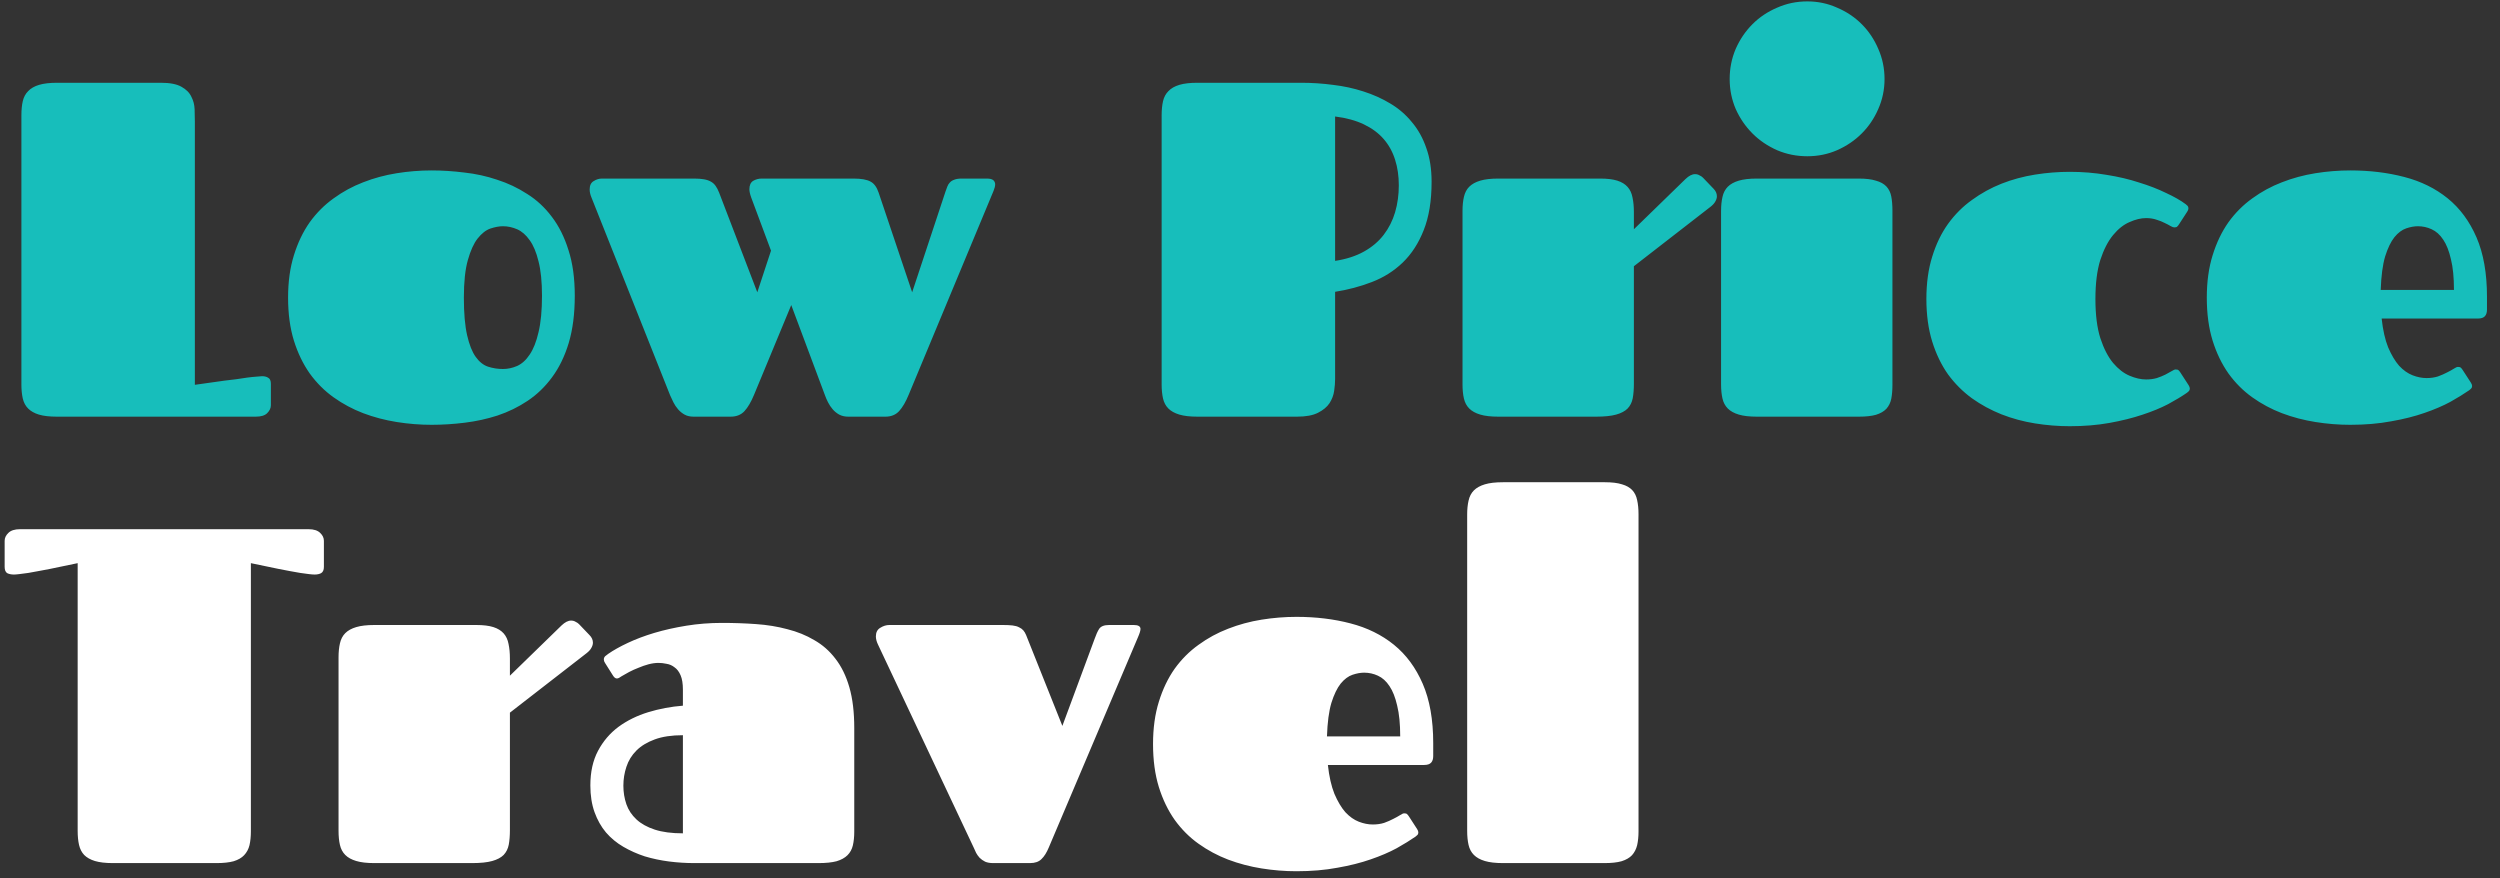 <svg width="168" height="59" viewBox="0 0 168 59" fill="none" xmlns="http://www.w3.org/2000/svg">
<rect x="0" y="0" width="168" height="59" fill="#333333" stroke="none"/>
<path d="M1.438 7.75C1.438 7.385 1.469 7.068 1.531 6.797C1.594 6.526 1.714 6.302 1.891 6.125C2.068 5.938 2.312 5.797 2.625 5.703C2.938 5.609 3.344 5.562 3.844 5.562H10.812C11.417 5.562 11.875 5.651 12.188 5.828C12.51 6.005 12.734 6.229 12.859 6.5C12.995 6.76 13.068 7.042 13.078 7.344C13.088 7.635 13.094 7.906 13.094 8.156V25.859C13.812 25.755 14.479 25.662 15.094 25.578C15.354 25.547 15.615 25.516 15.875 25.484C16.146 25.443 16.391 25.406 16.609 25.375C16.838 25.344 17.042 25.323 17.219 25.312C17.396 25.292 17.526 25.281 17.609 25.281C17.787 25.281 17.927 25.318 18.031 25.391C18.146 25.453 18.203 25.588 18.203 25.797V27.234C18.203 27.422 18.12 27.599 17.953 27.766C17.797 27.922 17.542 28 17.188 28H3.812C3.323 28 2.922 27.953 2.609 27.859C2.307 27.766 2.068 27.63 1.891 27.453C1.714 27.276 1.594 27.052 1.531 26.781C1.469 26.51 1.438 26.193 1.438 25.828V7.75ZM29 28.547C28.219 28.547 27.438 28.484 26.656 28.359C25.875 28.234 25.125 28.037 24.406 27.766C23.698 27.495 23.037 27.141 22.422 26.703C21.807 26.266 21.271 25.729 20.812 25.094C20.365 24.458 20.01 23.724 19.75 22.891C19.49 22.047 19.359 21.083 19.359 20C19.359 18.938 19.49 17.99 19.75 17.156C20.01 16.312 20.365 15.573 20.812 14.938C21.271 14.302 21.807 13.766 22.422 13.328C23.037 12.88 23.698 12.521 24.406 12.25C25.125 11.969 25.875 11.766 26.656 11.641C27.438 11.516 28.219 11.453 29 11.453C29.719 11.453 30.453 11.5 31.203 11.594C31.963 11.677 32.698 11.838 33.406 12.078C34.125 12.307 34.797 12.625 35.422 13.031C36.057 13.427 36.609 13.938 37.078 14.562C37.557 15.188 37.932 15.938 38.203 16.812C38.484 17.677 38.625 18.698 38.625 19.875C38.625 21.083 38.49 22.141 38.219 23.047C37.948 23.943 37.573 24.713 37.094 25.359C36.625 25.995 36.078 26.521 35.453 26.938C34.828 27.354 34.156 27.682 33.438 27.922C32.729 28.151 31.995 28.312 31.234 28.406C30.474 28.5 29.729 28.547 29 28.547ZM33.797 24.797C34.12 24.797 34.438 24.729 34.75 24.594C35.073 24.448 35.354 24.193 35.594 23.828C35.844 23.463 36.042 22.963 36.188 22.328C36.344 21.682 36.422 20.865 36.422 19.875C36.422 18.938 36.344 18.167 36.188 17.562C36.042 16.958 35.844 16.484 35.594 16.141C35.344 15.787 35.062 15.542 34.75 15.406C34.438 15.271 34.12 15.203 33.797 15.203C33.547 15.203 33.266 15.255 32.953 15.359C32.651 15.463 32.365 15.688 32.094 16.031C31.833 16.365 31.615 16.849 31.438 17.484C31.26 18.109 31.172 18.948 31.172 20C31.172 21.052 31.245 21.896 31.391 22.531C31.537 23.167 31.729 23.651 31.969 23.984C32.208 24.318 32.484 24.537 32.797 24.641C33.12 24.745 33.453 24.797 33.797 24.797ZM61.297 19.641L63.531 12.891C63.573 12.766 63.615 12.651 63.656 12.547C63.698 12.432 63.755 12.338 63.828 12.266C63.901 12.182 64 12.12 64.125 12.078C64.25 12.026 64.417 12 64.625 12H66.312C66.521 12 66.667 12.037 66.75 12.109C66.833 12.182 66.875 12.276 66.875 12.391C66.875 12.505 66.838 12.651 66.766 12.828L61.062 26.531C60.865 27.01 60.651 27.375 60.422 27.625C60.193 27.875 59.885 28 59.5 28H57C56.771 28 56.568 27.953 56.391 27.859C56.224 27.766 56.078 27.646 55.953 27.5C55.828 27.354 55.724 27.198 55.641 27.031C55.557 26.865 55.49 26.708 55.438 26.562L53.172 20.5L50.672 26.531C50.474 27.01 50.26 27.375 50.031 27.625C49.802 27.875 49.49 28 49.094 28H46.609C46.37 28 46.167 27.953 46 27.859C45.833 27.766 45.688 27.646 45.562 27.5C45.438 27.354 45.333 27.198 45.25 27.031C45.167 26.865 45.094 26.708 45.031 26.562L39.75 13.281C39.667 13.083 39.625 12.901 39.625 12.734C39.625 12.463 39.714 12.276 39.891 12.172C40.068 12.057 40.255 12 40.453 12H46.641C46.901 12 47.12 12.016 47.297 12.047C47.484 12.078 47.641 12.13 47.766 12.203C47.901 12.276 48.01 12.375 48.094 12.5C48.177 12.615 48.255 12.766 48.328 12.953L50.891 19.641L51.812 16.844L50.484 13.281C50.401 13.052 50.359 12.865 50.359 12.719C50.359 12.448 50.443 12.26 50.609 12.156C50.786 12.052 50.979 12 51.188 12H57.359C57.88 12 58.26 12.068 58.5 12.203C58.74 12.328 58.922 12.578 59.047 12.953L61.297 19.641ZM78.062 7.75C78.062 7.385 78.094 7.068 78.156 6.797C78.219 6.526 78.338 6.302 78.516 6.125C78.693 5.938 78.938 5.797 79.25 5.703C79.562 5.609 79.969 5.562 80.469 5.562H87.438C88.156 5.562 88.87 5.609 89.578 5.703C90.287 5.786 90.963 5.932 91.609 6.141C92.266 6.349 92.87 6.62 93.422 6.953C93.984 7.286 94.469 7.703 94.875 8.203C95.292 8.693 95.615 9.271 95.844 9.938C96.083 10.594 96.203 11.354 96.203 12.219C96.203 13.5 96.026 14.583 95.672 15.469C95.328 16.344 94.859 17.068 94.266 17.641C93.672 18.213 92.979 18.651 92.188 18.953C91.406 19.255 90.583 19.474 89.719 19.609V25.469C89.719 25.708 89.698 25.974 89.656 26.266C89.615 26.557 89.51 26.833 89.344 27.094C89.177 27.344 88.922 27.557 88.578 27.734C88.234 27.912 87.76 28 87.156 28H80.469C79.969 28 79.562 27.953 79.25 27.859C78.938 27.766 78.693 27.63 78.516 27.453C78.338 27.276 78.219 27.052 78.156 26.781C78.094 26.51 78.062 26.193 78.062 25.828V7.75ZM94 12.453C94 11.828 93.917 11.255 93.75 10.734C93.583 10.203 93.328 9.74 92.984 9.344C92.641 8.948 92.198 8.62 91.656 8.359C91.115 8.099 90.469 7.922 89.719 7.828V17.531C90.469 17.417 91.115 17.208 91.656 16.906C92.198 16.604 92.641 16.229 92.984 15.781C93.328 15.333 93.583 14.828 93.75 14.266C93.917 13.693 94 13.088 94 12.453ZM98.281 14.172C98.281 13.818 98.312 13.505 98.375 13.234C98.438 12.953 98.557 12.724 98.734 12.547C98.912 12.37 99.156 12.234 99.469 12.141C99.781 12.047 100.188 12 100.688 12H107.531C108.01 12 108.396 12.047 108.688 12.141C108.979 12.234 109.208 12.375 109.375 12.562C109.542 12.75 109.651 12.984 109.703 13.266C109.766 13.547 109.797 13.875 109.797 14.25V15.406L113.266 12.031C113.495 11.812 113.708 11.703 113.906 11.703C114.021 11.703 114.12 11.729 114.203 11.781C114.297 11.823 114.375 11.875 114.438 11.938L115.141 12.672C115.297 12.828 115.375 13 115.375 13.188C115.375 13.302 115.339 13.422 115.266 13.547C115.203 13.662 115.099 13.776 114.953 13.891L109.797 17.891V25.797C109.797 26.162 109.771 26.484 109.719 26.766C109.667 27.037 109.552 27.266 109.375 27.453C109.198 27.63 108.943 27.766 108.609 27.859C108.276 27.953 107.823 28 107.25 28H100.688C100.188 28 99.781 27.953 99.469 27.859C99.156 27.766 98.912 27.63 98.734 27.453C98.557 27.276 98.438 27.052 98.375 26.781C98.312 26.51 98.281 26.193 98.281 25.828V14.172ZM115.656 14.172C115.656 13.818 115.688 13.505 115.75 13.234C115.812 12.953 115.932 12.724 116.109 12.547C116.286 12.37 116.531 12.234 116.844 12.141C117.156 12.047 117.562 12 118.062 12H124.906C125.385 12 125.771 12.047 126.062 12.141C126.365 12.224 126.599 12.354 126.766 12.531C126.932 12.708 127.042 12.932 127.094 13.203C127.146 13.474 127.172 13.797 127.172 14.172V25.859C127.172 26.213 127.146 26.526 127.094 26.797C127.042 27.057 126.932 27.281 126.766 27.469C126.599 27.646 126.365 27.781 126.062 27.875C125.771 27.958 125.385 28 124.906 28H118.062C117.562 28 117.156 27.953 116.844 27.859C116.531 27.766 116.286 27.63 116.109 27.453C115.932 27.276 115.812 27.052 115.75 26.781C115.688 26.51 115.656 26.193 115.656 25.828V14.172ZM116.234 5.312C116.234 4.594 116.37 3.917 116.641 3.281C116.922 2.646 117.297 2.094 117.766 1.625C118.234 1.156 118.786 0.786 119.422 0.516C120.057 0.234 120.734 0.094 121.453 0.094C122.161 0.094 122.828 0.234 123.453 0.516C124.089 0.786 124.641 1.156 125.109 1.625C125.578 2.094 125.948 2.646 126.219 3.281C126.5 3.917 126.641 4.594 126.641 5.312C126.641 6.021 126.5 6.693 126.219 7.328C125.948 7.953 125.578 8.5 125.109 8.969C124.641 9.438 124.089 9.812 123.453 10.094C122.828 10.365 122.161 10.5 121.453 10.5C120.734 10.5 120.057 10.365 119.422 10.094C118.786 9.812 118.234 9.438 117.766 8.969C117.297 8.5 116.922 7.953 116.641 7.328C116.37 6.693 116.234 6.021 116.234 5.312ZM140.812 20.094C140.812 21.146 140.922 22.021 141.141 22.719C141.37 23.417 141.656 23.974 142 24.391C142.344 24.797 142.714 25.083 143.109 25.25C143.505 25.417 143.875 25.5 144.219 25.5C144.479 25.5 144.719 25.469 144.938 25.406C145.156 25.333 145.349 25.255 145.516 25.172C145.682 25.078 145.823 25 145.938 24.938C146.052 24.865 146.141 24.828 146.203 24.828C146.297 24.828 146.359 24.844 146.391 24.875C146.432 24.906 146.479 24.963 146.531 25.047L147.078 25.891C147.13 25.974 147.156 26.047 147.156 26.109C147.156 26.182 147.135 26.24 147.094 26.281C147.052 26.323 147.01 26.359 146.969 26.391C146.625 26.63 146.203 26.885 145.703 27.156C145.203 27.417 144.62 27.656 143.953 27.875C143.297 28.094 142.562 28.276 141.75 28.422C140.938 28.568 140.052 28.641 139.094 28.641C138.312 28.641 137.531 28.578 136.75 28.453C135.969 28.328 135.219 28.125 134.5 27.844C133.792 27.562 133.13 27.203 132.516 26.766C131.901 26.318 131.365 25.781 130.906 25.156C130.458 24.521 130.104 23.787 129.844 22.953C129.583 22.109 129.453 21.156 129.453 20.094C129.453 19.031 129.583 18.083 129.844 17.25C130.104 16.406 130.458 15.672 130.906 15.047C131.365 14.412 131.901 13.875 132.516 13.438C133.13 12.99 133.792 12.625 134.5 12.344C135.219 12.062 135.969 11.859 136.75 11.734C137.531 11.609 138.312 11.547 139.094 11.547C139.948 11.547 140.771 11.615 141.562 11.75C142.354 11.875 143.083 12.047 143.75 12.266C144.427 12.474 145.031 12.708 145.562 12.969C146.104 13.219 146.542 13.469 146.875 13.719C146.917 13.75 146.958 13.787 147 13.828C147.042 13.87 147.062 13.927 147.062 14C147.062 14.073 147.036 14.146 146.984 14.219L146.438 15.062C146.385 15.146 146.339 15.203 146.297 15.234C146.266 15.266 146.203 15.281 146.109 15.281C146.047 15.281 145.964 15.25 145.859 15.188C145.755 15.125 145.625 15.057 145.469 14.984C145.312 14.901 145.13 14.828 144.922 14.766C144.714 14.693 144.479 14.656 144.219 14.656C143.875 14.656 143.505 14.745 143.109 14.922C142.714 15.088 142.344 15.38 142 15.797C141.656 16.213 141.37 16.771 141.141 17.469C140.922 18.167 140.812 19.042 140.812 20.094ZM163.062 25.406C163.344 25.406 163.599 25.37 163.828 25.297C164.057 25.213 164.26 25.125 164.438 25.031C164.625 24.938 164.776 24.854 164.891 24.781C165.016 24.698 165.109 24.656 165.172 24.656C165.266 24.656 165.328 24.672 165.359 24.703C165.401 24.734 165.448 24.792 165.5 24.875L166.047 25.719C166.099 25.802 166.125 25.875 166.125 25.938C166.125 26.01 166.104 26.068 166.062 26.109C166.021 26.151 165.979 26.188 165.938 26.219C165.594 26.458 165.172 26.719 164.672 27C164.172 27.271 163.589 27.521 162.922 27.75C162.266 27.979 161.521 28.167 160.688 28.312C159.854 28.469 158.938 28.547 157.938 28.547C157.156 28.547 156.375 28.484 155.594 28.359C154.812 28.234 154.062 28.037 153.344 27.766C152.635 27.495 151.974 27.141 151.359 26.703C150.745 26.266 150.208 25.729 149.75 25.094C149.302 24.458 148.948 23.724 148.688 22.891C148.427 22.047 148.297 21.083 148.297 20C148.297 18.938 148.427 17.99 148.688 17.156C148.948 16.312 149.302 15.573 149.75 14.938C150.208 14.302 150.745 13.766 151.359 13.328C151.974 12.88 152.635 12.521 153.344 12.25C154.062 11.969 154.812 11.766 155.594 11.641C156.375 11.516 157.156 11.453 157.938 11.453C159.24 11.453 160.448 11.599 161.562 11.891C162.688 12.182 163.661 12.662 164.484 13.328C165.307 13.995 165.953 14.87 166.422 15.953C166.891 17.037 167.125 18.365 167.125 19.938V20.812C167.125 21 167.078 21.146 166.984 21.25C166.891 21.354 166.734 21.406 166.516 21.406H160.047C160.13 22.177 160.276 22.823 160.484 23.344C160.703 23.854 160.948 24.266 161.219 24.578C161.5 24.88 161.802 25.094 162.125 25.219C162.448 25.344 162.76 25.406 163.062 25.406ZM164.906 19.484C164.906 18.651 164.839 17.963 164.703 17.422C164.578 16.87 164.406 16.432 164.188 16.109C163.969 15.776 163.708 15.542 163.406 15.406C163.115 15.271 162.807 15.203 162.484 15.203C162.245 15.203 161.984 15.25 161.703 15.344C161.422 15.438 161.156 15.635 160.906 15.938C160.667 16.24 160.458 16.672 160.281 17.234C160.115 17.797 160.016 18.547 159.984 19.484H164.906Z" fill="#17BEBB"/>
<path d="M5.219 37.844C4.542 37.99 3.917 38.12 3.344 38.234C3.094 38.286 2.844 38.333 2.594 38.375C2.354 38.417 2.125 38.458 1.906 38.5C1.688 38.531 1.49 38.557 1.312 38.578C1.146 38.599 1.021 38.609 0.938 38.609C0.76 38.609 0.609 38.578 0.484 38.516C0.37 38.443 0.312 38.302 0.312 38.094V36.344C0.312 36.146 0.396 35.969 0.562 35.812C0.729 35.646 0.99 35.562 1.344 35.562H20.734C21.088 35.562 21.349 35.646 21.516 35.812C21.682 35.969 21.766 36.146 21.766 36.344V38.094C21.766 38.302 21.703 38.443 21.578 38.516C21.463 38.578 21.318 38.609 21.141 38.609C21.047 38.609 20.917 38.599 20.75 38.578C20.583 38.557 20.391 38.531 20.172 38.5C19.953 38.458 19.719 38.417 19.469 38.375C19.229 38.333 18.984 38.286 18.734 38.234C18.162 38.12 17.537 37.99 16.859 37.844V55.859C16.859 56.214 16.828 56.526 16.766 56.797C16.703 57.057 16.583 57.281 16.406 57.469C16.24 57.646 16.005 57.781 15.703 57.875C15.401 57.958 15.016 58 14.547 58H7.578C7.089 58 6.688 57.953 6.375 57.859C6.073 57.766 5.833 57.63 5.656 57.453C5.49 57.276 5.375 57.052 5.312 56.781C5.25 56.51 5.219 56.193 5.219 55.828V37.844ZM22.75 44.172C22.75 43.818 22.781 43.505 22.844 43.234C22.906 42.953 23.026 42.724 23.203 42.547C23.38 42.37 23.625 42.234 23.938 42.141C24.25 42.047 24.656 42 25.156 42H32C32.479 42 32.865 42.047 33.156 42.141C33.448 42.234 33.677 42.375 33.844 42.562C34.01 42.75 34.12 42.984 34.172 43.266C34.234 43.547 34.266 43.875 34.266 44.25V45.406L37.734 42.031C37.964 41.812 38.177 41.703 38.375 41.703C38.49 41.703 38.589 41.729 38.672 41.781C38.766 41.823 38.844 41.875 38.906 41.938L39.609 42.672C39.766 42.828 39.844 43 39.844 43.188C39.844 43.302 39.807 43.422 39.734 43.547C39.672 43.661 39.568 43.776 39.422 43.891L34.266 47.891V55.797C34.266 56.161 34.24 56.484 34.188 56.766C34.135 57.036 34.021 57.266 33.844 57.453C33.667 57.63 33.411 57.766 33.078 57.859C32.745 57.953 32.292 58 31.719 58H25.156C24.656 58 24.25 57.953 23.938 57.859C23.625 57.766 23.38 57.63 23.203 57.453C23.026 57.276 22.906 57.052 22.844 56.781C22.781 56.51 22.75 56.193 22.75 55.828V44.172ZM46.656 58C46.094 58 45.526 57.964 44.953 57.891C44.391 57.818 43.849 57.703 43.328 57.547C42.818 57.38 42.339 57.167 41.891 56.906C41.443 56.646 41.052 56.323 40.719 55.938C40.396 55.552 40.141 55.099 39.953 54.578C39.766 54.057 39.672 53.458 39.672 52.781C39.672 51.875 39.844 51.099 40.188 50.453C40.531 49.807 40.99 49.271 41.562 48.844C42.146 48.417 42.812 48.089 43.562 47.859C44.312 47.63 45.089 47.484 45.891 47.422V46.344C45.891 45.938 45.839 45.615 45.734 45.375C45.63 45.135 45.495 44.958 45.328 44.844C45.172 44.719 44.995 44.641 44.797 44.609C44.609 44.568 44.427 44.547 44.25 44.547C44.042 44.547 43.818 44.578 43.578 44.641C43.349 44.703 43.125 44.781 42.906 44.875C42.688 44.958 42.479 45.052 42.281 45.156C42.083 45.26 41.917 45.354 41.781 45.438C41.719 45.479 41.661 45.516 41.609 45.547C41.557 45.578 41.505 45.594 41.453 45.594C41.359 45.594 41.271 45.526 41.188 45.391L40.656 44.547C40.604 44.474 40.578 44.396 40.578 44.312C40.578 44.229 40.609 44.156 40.672 44.094C40.745 44.031 40.812 43.979 40.875 43.938C41.219 43.698 41.656 43.453 42.188 43.203C42.719 42.953 43.312 42.729 43.969 42.531C44.635 42.333 45.354 42.172 46.125 42.047C46.896 41.922 47.693 41.859 48.516 41.859C49.297 41.859 50.057 41.885 50.797 41.938C51.547 41.99 52.25 42.104 52.906 42.281C53.573 42.448 54.177 42.693 54.719 43.016C55.271 43.328 55.745 43.745 56.141 44.266C56.547 44.786 56.859 45.427 57.078 46.188C57.297 46.948 57.406 47.859 57.406 48.922V55.891C57.406 56.234 57.375 56.542 57.312 56.812C57.25 57.073 57.13 57.292 56.953 57.469C56.776 57.646 56.531 57.781 56.219 57.875C55.906 57.958 55.5 58 55 58H46.656ZM45.891 49.406C45.141 49.406 44.51 49.5 44 49.688C43.49 49.875 43.078 50.125 42.766 50.438C42.453 50.75 42.229 51.115 42.094 51.531C41.958 51.938 41.891 52.359 41.891 52.797C41.891 53.234 41.958 53.651 42.094 54.047C42.229 54.432 42.453 54.771 42.766 55.062C43.078 55.354 43.49 55.583 44 55.75C44.51 55.917 45.141 56 45.891 56V49.406ZM71.391 48.781L73.562 42.922C73.656 42.651 73.755 42.432 73.859 42.266C73.974 42.089 74.198 42 74.531 42H76.188C76.49 42 76.641 42.089 76.641 42.266C76.641 42.38 76.583 42.568 76.469 42.828L70.484 56.938C70.338 57.292 70.172 57.557 69.984 57.734C69.807 57.911 69.552 58 69.219 58H66.75C66.531 58 66.349 57.969 66.203 57.906C66.057 57.833 65.932 57.745 65.828 57.641C65.734 57.536 65.656 57.427 65.594 57.312C65.531 57.188 65.479 57.073 65.438 56.969L59 43.312C58.906 43.115 58.859 42.932 58.859 42.766C58.859 42.495 58.958 42.302 59.156 42.188C59.354 42.062 59.557 42 59.766 42H67.391C67.651 42 67.87 42.01 68.047 42.031C68.224 42.052 68.37 42.094 68.484 42.156C68.599 42.208 68.693 42.276 68.766 42.359C68.838 42.443 68.901 42.547 68.953 42.672L71.391 48.781ZM92.25 55.406C92.531 55.406 92.787 55.37 93.016 55.297C93.245 55.214 93.448 55.125 93.625 55.031C93.812 54.938 93.963 54.854 94.078 54.781C94.203 54.698 94.297 54.656 94.359 54.656C94.453 54.656 94.516 54.672 94.547 54.703C94.588 54.734 94.635 54.792 94.688 54.875L95.234 55.719C95.287 55.802 95.312 55.875 95.312 55.938C95.312 56.01 95.292 56.068 95.25 56.109C95.208 56.151 95.167 56.188 95.125 56.219C94.781 56.458 94.359 56.719 93.859 57C93.359 57.271 92.776 57.521 92.109 57.75C91.453 57.979 90.708 58.167 89.875 58.312C89.042 58.469 88.125 58.547 87.125 58.547C86.344 58.547 85.562 58.484 84.781 58.359C84 58.234 83.25 58.036 82.531 57.766C81.823 57.495 81.162 57.141 80.547 56.703C79.932 56.266 79.396 55.729 78.938 55.094C78.49 54.458 78.135 53.724 77.875 52.891C77.615 52.047 77.484 51.083 77.484 50C77.484 48.938 77.615 47.99 77.875 47.156C78.135 46.312 78.49 45.573 78.938 44.938C79.396 44.302 79.932 43.766 80.547 43.328C81.162 42.88 81.823 42.521 82.531 42.25C83.25 41.969 84 41.766 84.781 41.641C85.562 41.516 86.344 41.453 87.125 41.453C88.427 41.453 89.635 41.599 90.75 41.891C91.875 42.182 92.849 42.661 93.672 43.328C94.495 43.995 95.141 44.87 95.609 45.953C96.078 47.036 96.312 48.365 96.312 49.938V50.812C96.312 51 96.266 51.146 96.172 51.25C96.078 51.354 95.922 51.406 95.703 51.406H89.234C89.318 52.177 89.463 52.823 89.672 53.344C89.891 53.854 90.135 54.266 90.406 54.578C90.688 54.88 90.99 55.094 91.312 55.219C91.635 55.344 91.948 55.406 92.25 55.406ZM94.094 49.484C94.094 48.651 94.026 47.964 93.891 47.422C93.766 46.87 93.594 46.432 93.375 46.109C93.156 45.776 92.896 45.542 92.594 45.406C92.302 45.271 91.995 45.203 91.672 45.203C91.432 45.203 91.172 45.25 90.891 45.344C90.609 45.438 90.344 45.635 90.094 45.938C89.854 46.24 89.646 46.672 89.469 47.234C89.302 47.797 89.203 48.547 89.172 49.484H94.094ZM98.594 34.578C98.594 34.224 98.625 33.911 98.688 33.641C98.75 33.359 98.87 33.13 99.047 32.953C99.224 32.776 99.469 32.641 99.781 32.547C100.094 32.453 100.5 32.406 101 32.406H107.844C108.323 32.406 108.708 32.453 109 32.547C109.292 32.63 109.521 32.76 109.688 32.938C109.854 33.115 109.964 33.339 110.016 33.609C110.078 33.88 110.109 34.198 110.109 34.562V55.859C110.109 56.214 110.078 56.526 110.016 56.797C109.953 57.057 109.839 57.281 109.672 57.469C109.505 57.646 109.271 57.781 108.969 57.875C108.677 57.958 108.292 58 107.812 58H101C100.5 58 100.094 57.953 99.781 57.859C99.469 57.766 99.224 57.63 99.047 57.453C98.87 57.276 98.75 57.052 98.688 56.781C98.625 56.51 98.594 56.193 98.594 55.828V34.578Z" fill="white"/>
</svg>
